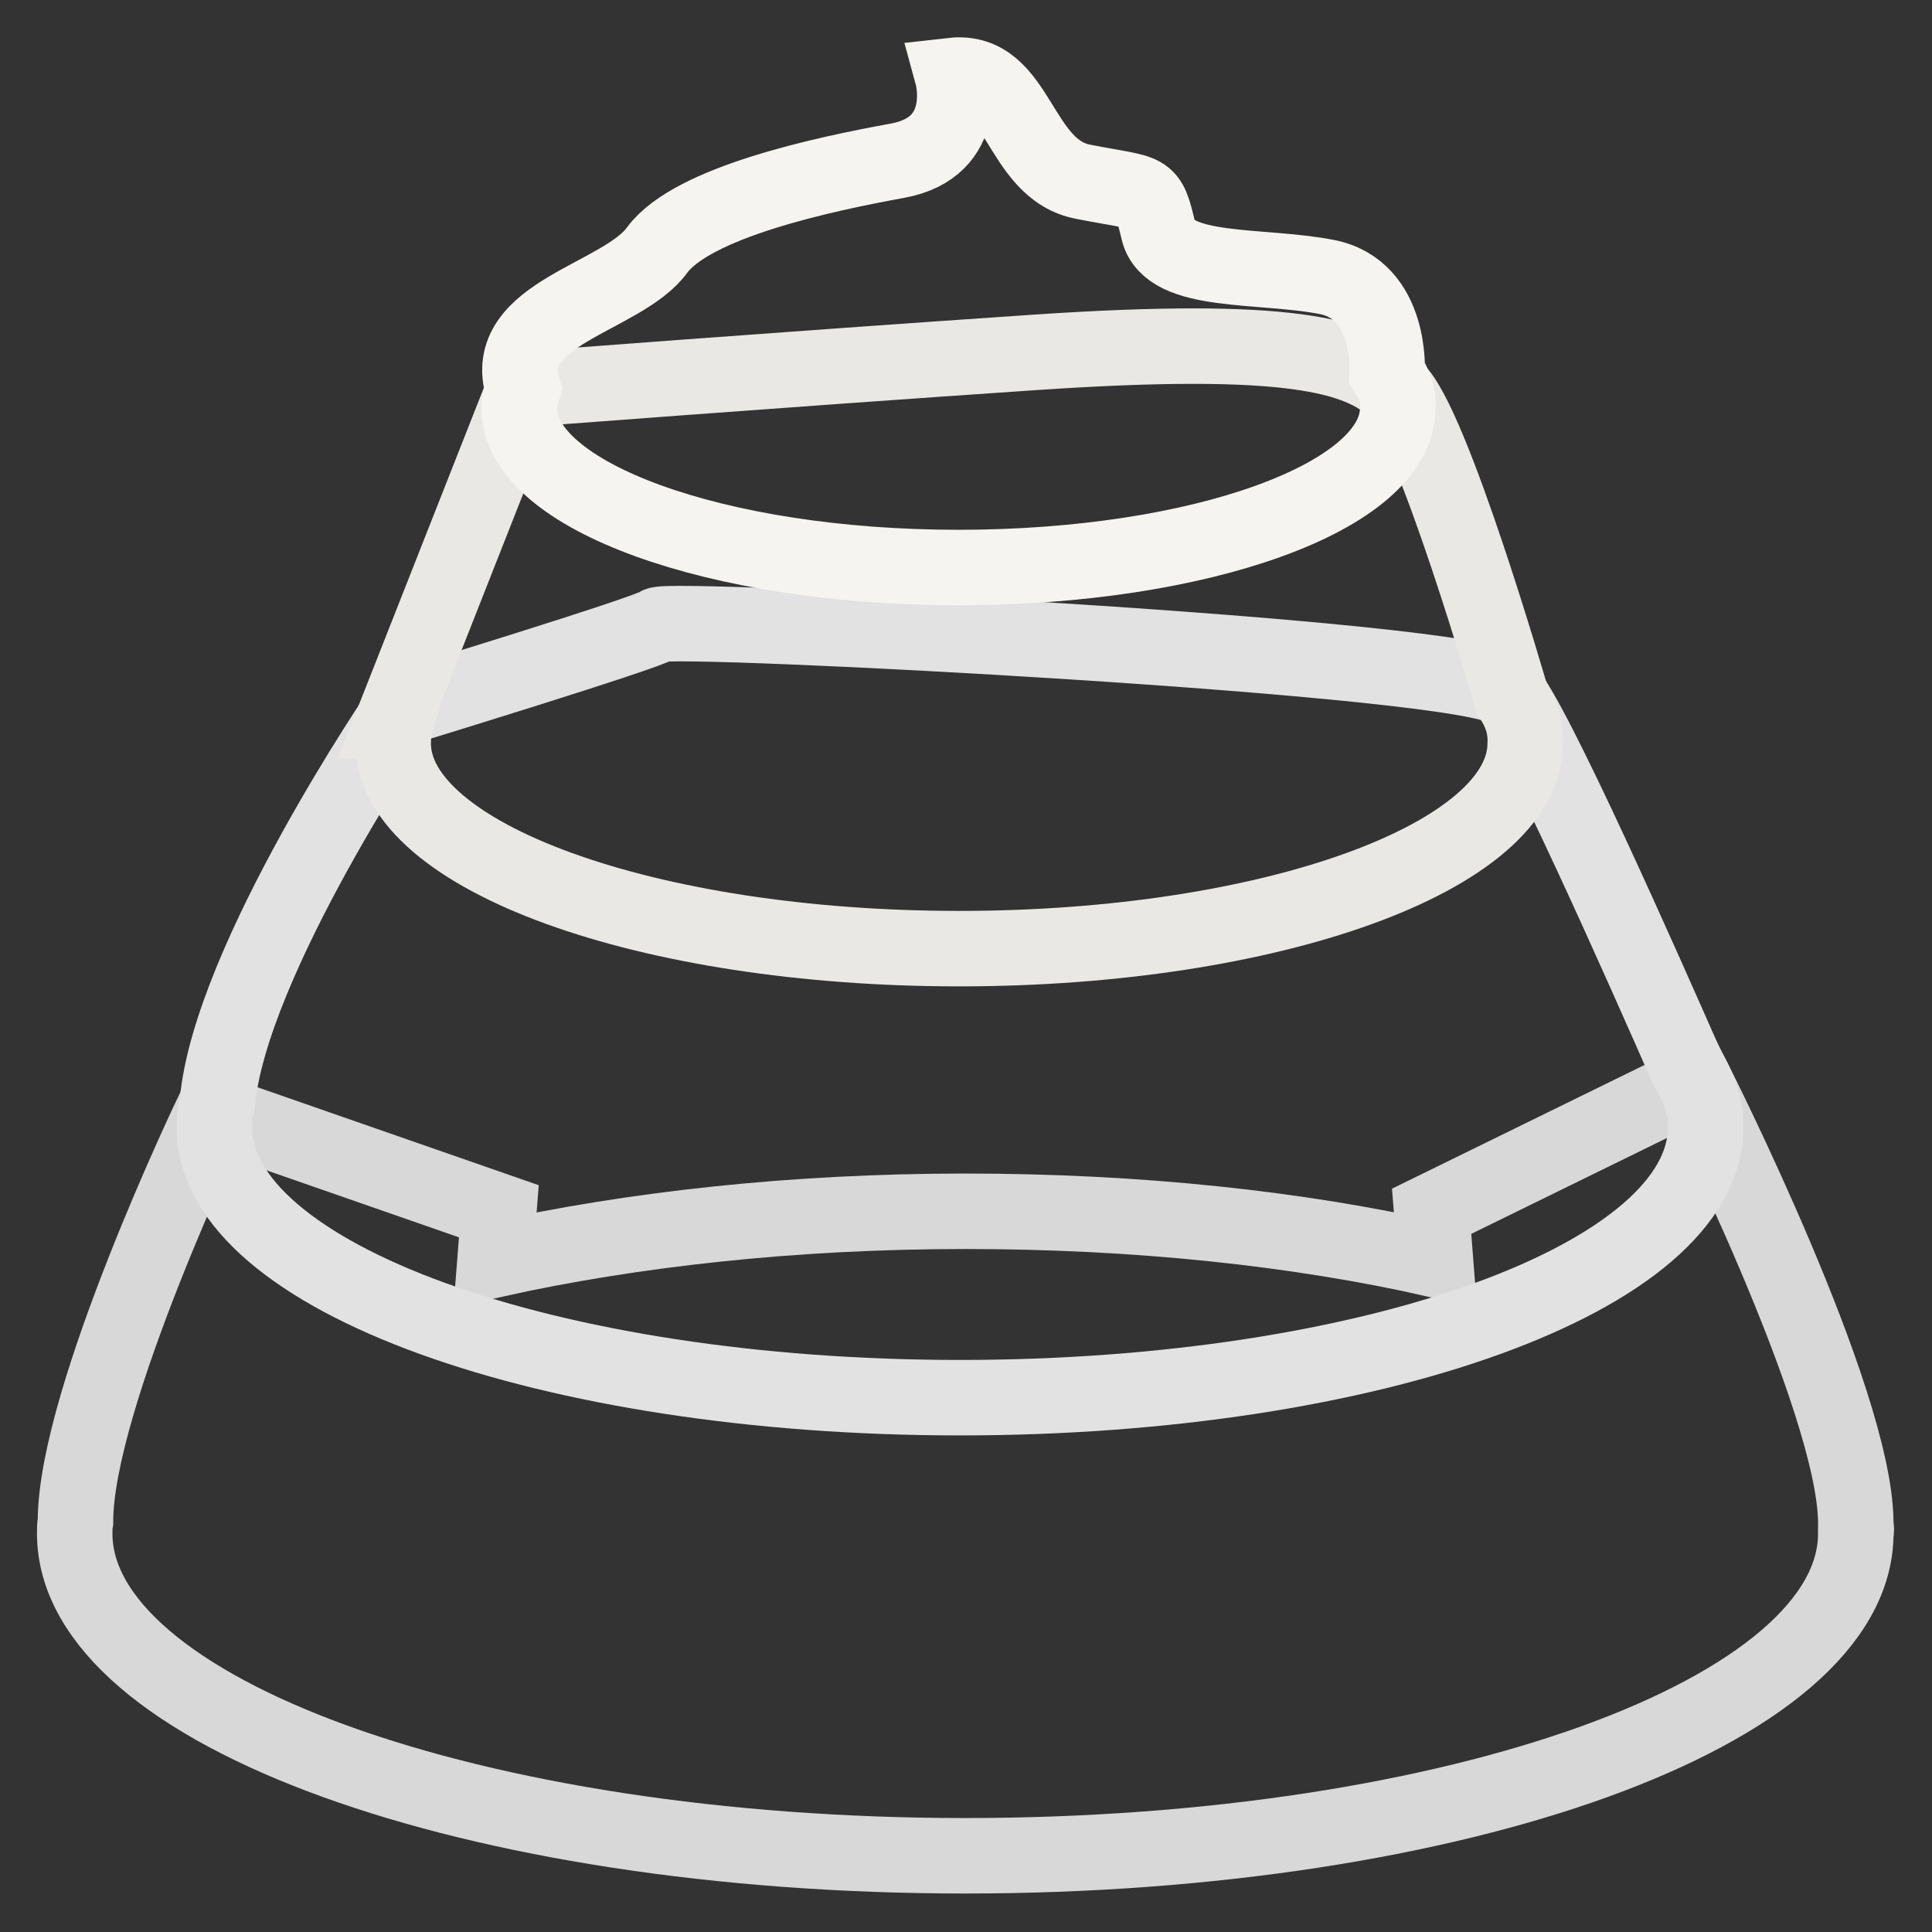 <?xml version="1.0" encoding="utf-8"?>
<!-- Svg Vector Icons : http://www.onlinewebfonts.com/icon -->
<!DOCTYPE svg PUBLIC "-//W3C//DTD SVG 1.1//EN" "http://www.w3.org/Graphics/SVG/1.1/DTD/svg11.dtd">
<svg version="1.1" xmlns="http://www.w3.org/2000/svg" xmlns:xlink="http://www.w3.org/1999/xlink" x="0px" y="0px" viewBox="0 0 256 256" enable-background="new 0 0 256 256" xml:space="preserve">
<rect x="0" y="0" width="256" height="256" fill="#333333" stroke="none"/>
<g> <path stroke-width="10" fill-opacity="0" stroke="#d8d8d8"  d="M245.9,202c0-0.1,0-0.2,0-0.3c-0.1-16.4-21.3-58.3-21.3-58.3l-34.9,17.1l0.5,6.4 c-18.1-4.1-39.4-6.4-62.3-6.4c-22.9,0-44.2,2.4-62.3,6.4l0.5-6.4l-37.9-13.2c0,0-18.2,37.9-18.2,54.3c-0.1,0.5-0.1,1-0.1,1.6 c0,23.6,52.8,42.7,118,42.7s118-19.1,118-42.7C246,202.9,246,202.5,245.9,202z"/> <path stroke-width="10" fill-opacity="0" stroke="#e3e2e2"  d="M225.6,146.1c-0.4-1.5-1.1-3.1-2-4.5c-5.5-12.5-20.6-46.7-24.1-50.2c-4.3-4.3-111.2-9.8-112.3-8.6 C86,83.8,53.3,93.8,53.3,93.8s-22.8,33.4-24.5,52.3c-0.3,1.1-0.4,2.2-0.4,3.3c0,19.8,44.3,35.8,98.8,35.8c54.6,0,98.8-16,98.8-35.8 C226,148.3,225.9,147.1,225.6,146.1z"/> <path stroke-width="10" fill-opacity="0" stroke="#eae8e5"  d="M200.3,92.5c0,0-10.5-36.4-15.4-40.9c-4.9-4.5-14-7.2-47.9-4.9c-33.9,2.3-67.6,4.9-67.6,4.9L52.1,95.5 c0,0,0.2,0,0.4,0.1c-0.3,1-0.4,1.9-0.4,2.9c0,15,33.6,27.2,75,27.2c41.4,0,75-12.2,75-27.2C202.2,96.5,201.6,94.4,200.3,92.5z"/> <path stroke-width="10" fill-opacity="0" stroke="#f6f4f0"  d="M183.8,49.4c0,0,0.7-11-8-12.7c-8.7-1.7-20.9-0.3-22.3-6.1c-1.4-5.8-1.2-4.8-9.9-6.5 c-8.8-1.6-8.5-15.1-17.4-14.1c0,0,2.6,9.5-7.3,11.3c-9.9,1.8-27.1,5.5-31.8,11.8c-4.6,6.4-21,8.4-17.8,18.4 c-0.3,0.9-0.5,1.7-0.5,2.6c0,11.6,26.1,21.1,58.2,21.1c32.1,0,58.2-9.4,58.2-21.1C185.4,52.6,184.8,51,183.8,49.4z"/></g>
</svg>